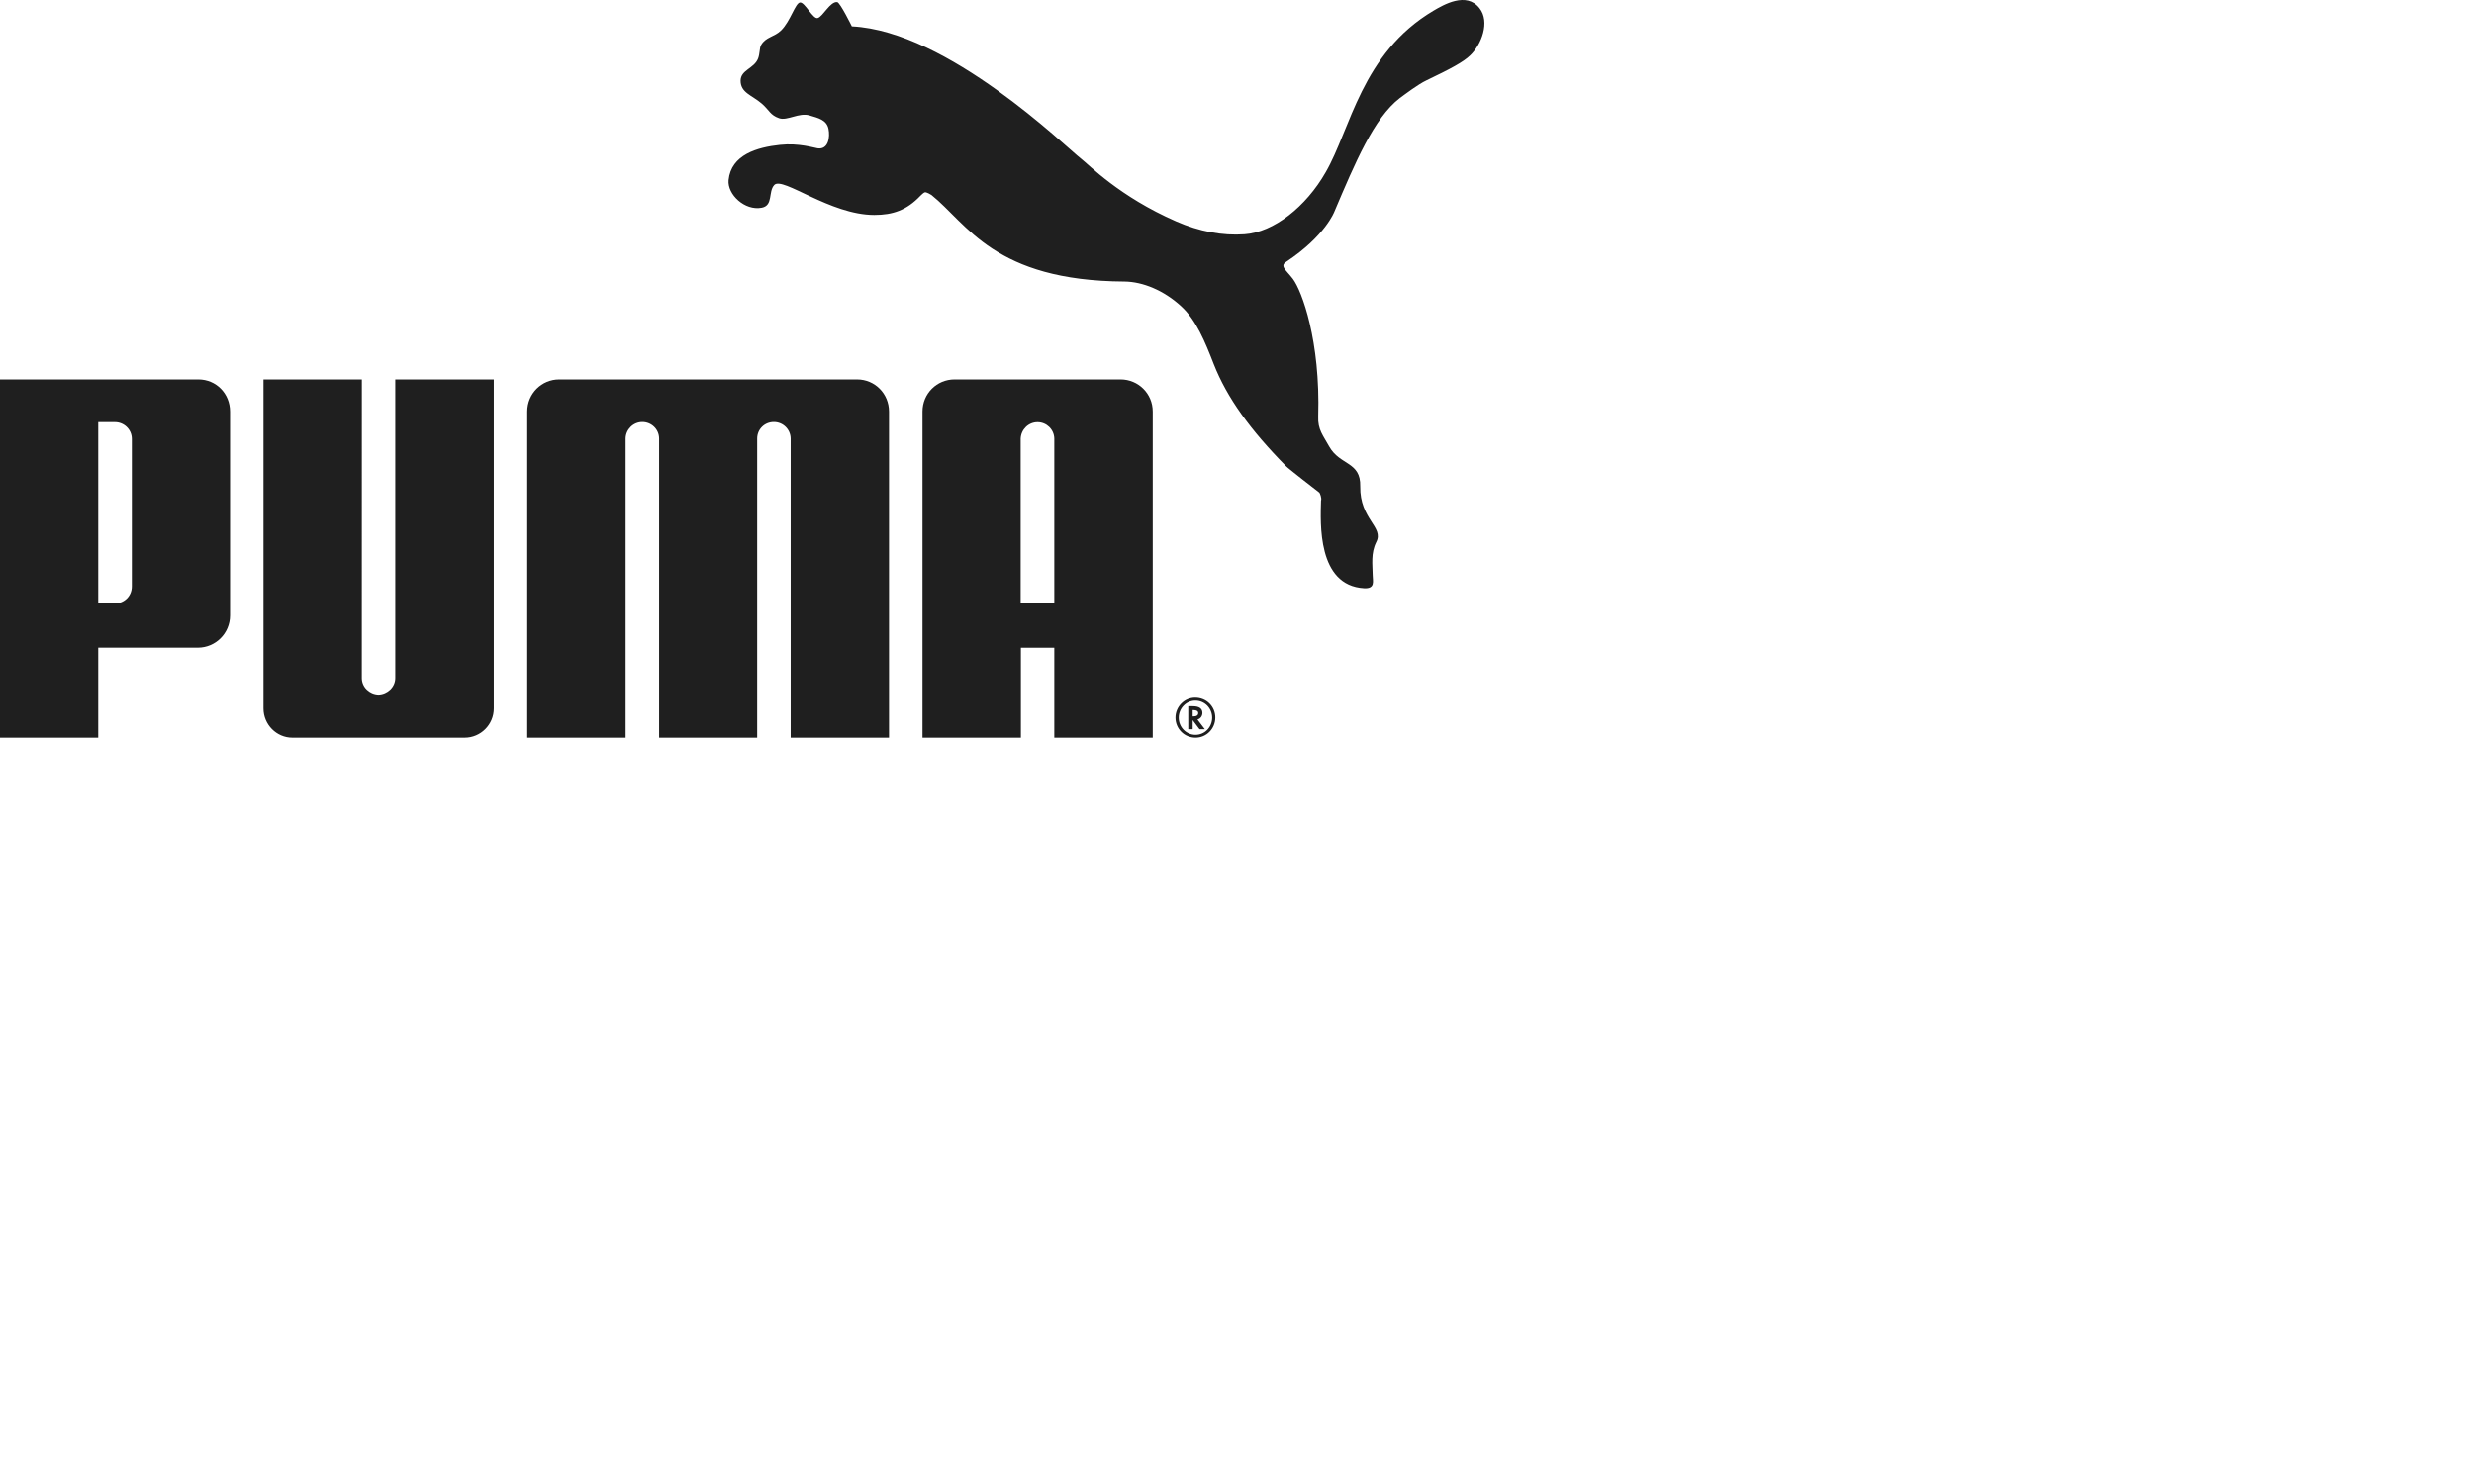 <?xml version="1.0" encoding="UTF-8"?>
<svg xmlns="http://www.w3.org/2000/svg" width="200" height="120" viewBox="0 0 200 120" fill="none">
  <g id="logo-brand_big">
    <path id="Mask" fill-rule="evenodd" clip-rule="evenodd" d="M85.23 48.794H82.512V35.47C82.543 34.73 83.144 34.139 83.875 34.139C84.603 34.139 85.207 34.716 85.23 35.452V48.794ZM90.589 30.681H77.165C75.731 30.681 74.576 31.832 74.576 33.279V59.653H82.53V52.38H85.23V59.653H93.188V33.279C93.188 31.832 92.028 30.681 90.589 30.681ZM96.482 57.932H96.417V57.425H96.488C96.733 57.425 96.865 57.508 96.865 57.667C96.865 57.837 96.733 57.932 96.482 57.932ZM96.828 58.176C97.048 58.113 97.204 57.901 97.204 57.656C97.204 57.297 96.937 57.112 96.44 57.112H96.061V58.969H96.417V58.236L96.97 58.969H97.4L96.805 58.188L96.828 58.176ZM96.646 59.423C95.901 59.423 95.29 58.806 95.29 58.039C95.29 57.281 95.901 56.658 96.624 56.658H96.646C97.391 56.658 97.992 57.278 97.992 58.039C97.992 58.806 97.391 59.423 96.646 59.423ZM96.617 56.418C95.748 56.418 95.027 57.15 95.027 58.031C95.027 58.932 95.748 59.653 96.646 59.653C97.533 59.653 98.246 58.926 98.246 58.031C98.246 57.128 97.533 56.418 96.617 56.418ZM119.606 0.665C118.542 -0.706 116.688 0.391 115.872 0.871C110.052 4.332 109.197 10.426 107.171 13.925C105.576 16.725 102.965 18.783 100.601 18.943C98.855 19.068 96.961 18.729 95.081 17.902C90.482 15.893 88.001 13.295 87.399 12.836C86.16 11.886 76.631 2.511 68.865 2.131C68.865 2.131 67.918 0.202 67.681 0.169C67.112 0.102 66.531 1.329 66.109 1.456C65.726 1.591 65.058 0.14 64.669 0.202C64.282 0.258 63.903 1.71 63.144 2.459C62.586 3.005 61.906 2.972 61.522 3.651C61.389 3.897 61.435 4.332 61.285 4.729C60.963 5.554 59.882 5.64 59.871 6.522C59.871 7.502 60.781 7.689 61.575 8.371C62.207 8.918 62.25 9.304 62.987 9.559C63.642 9.785 64.596 9.078 65.441 9.332C66.145 9.541 66.823 9.69 66.975 10.419C67.112 11.078 66.975 12.111 66.106 11.995C65.823 11.957 64.585 11.548 63.057 11.713C61.212 11.91 59.104 12.507 58.898 14.566C58.791 15.718 60.207 17.063 61.584 16.795C62.529 16.611 62.083 15.493 62.599 14.952C63.279 14.257 67.112 17.38 70.675 17.38C72.184 17.38 73.301 16.995 74.412 15.825C74.51 15.75 74.647 15.563 74.807 15.544C74.95 15.563 75.219 15.708 75.302 15.768C78.182 18.073 80.352 22.709 90.912 22.764C92.392 22.782 94.09 23.481 95.482 24.761C96.703 25.873 97.427 27.655 98.124 29.452C99.189 32.16 101.08 34.775 103.96 37.692C104.112 37.864 106.481 39.697 106.657 39.832C106.69 39.86 106.872 40.262 106.793 40.489C106.743 42.263 106.481 47.354 110.271 47.566C111.202 47.618 110.968 46.972 110.968 46.513C110.958 45.635 110.806 44.749 111.256 43.837C111.902 42.606 109.919 42.014 109.962 39.322C110.01 37.306 108.318 37.648 107.457 36.111C106.97 35.227 106.518 34.74 106.566 33.676C106.749 27.555 105.249 23.525 104.517 22.549C103.936 21.795 103.438 21.514 103.988 21.164C107.149 19.065 107.871 17.114 107.871 17.114C109.553 13.152 111.069 9.541 113.155 7.936C113.578 7.626 114.653 6.806 115.322 6.496C117.269 5.564 118.309 5.01 118.858 4.47C119.765 3.602 120.474 1.762 119.606 0.665ZM10.659 47.417C10.659 48.234 10.007 48.794 9.302 48.794H7.942V34.135H9.302C9.998 34.135 10.659 34.697 10.659 35.495V47.417ZM16.039 30.681H0V59.653H7.942V52.374H15.997C17.43 52.374 18.598 51.211 18.598 49.769V33.279C18.598 31.832 17.486 30.681 16.039 30.681ZM69.29 30.681H45.204C43.78 30.681 42.624 31.832 42.624 33.279V59.653H50.575V35.452C50.59 34.722 51.197 34.125 51.929 34.125C52.656 34.125 53.27 34.697 53.283 35.444V59.653H61.212V35.444C61.221 34.697 61.818 34.125 62.561 34.125C63.306 34.125 63.903 34.722 63.918 35.452V59.653H71.869V33.279C71.869 31.832 70.725 30.681 69.29 30.681ZM31.954 54.826C31.954 55.562 31.325 56.141 30.601 56.168C29.861 56.141 29.25 55.562 29.25 54.826L29.253 30.681H21.302V57.29C21.302 58.594 22.355 59.653 23.637 59.653H37.559C38.863 59.653 39.918 58.594 39.918 57.29V30.681H31.954V54.826Z" fill="#1F1F1F"></path>
    <mask id="mask0_0_279" style="mask-type:luminance" maskUnits="userSpaceOnUse" x="0" y="0" width="120" height="60">
      <path id="Mask_2" fill-rule="evenodd" clip-rule="evenodd" d="M115.881 0.866C116.703 0.383 118.546 -0.701 119.606 0.665C120.474 1.762 119.765 3.602 118.858 4.47C118.309 5.01 117.269 5.564 115.322 6.496C114.729 6.771 113.815 7.448 113.321 7.813C113.258 7.86 113.203 7.901 113.155 7.936C111.094 9.521 109.59 13.065 107.932 16.97L107.871 17.114C107.871 17.114 107.149 19.065 103.988 21.164C103.564 21.433 103.763 21.662 104.142 22.098C104.255 22.228 104.384 22.376 104.517 22.549C105.249 23.525 106.749 27.555 106.566 33.676C106.527 34.535 106.815 35.019 107.183 35.638C107.271 35.786 107.363 35.941 107.457 36.111C107.81 36.741 108.303 37.055 108.758 37.346C109.413 37.764 109.99 38.132 109.962 39.322C109.939 40.739 110.478 41.575 110.899 42.228C111.278 42.815 111.562 43.254 111.256 43.837C110.892 44.577 110.922 45.299 110.952 46.014C110.959 46.18 110.966 46.347 110.968 46.513C110.968 46.589 110.975 46.669 110.981 46.751C111.014 47.166 111.049 47.609 110.271 47.566C106.588 47.36 106.732 42.547 106.789 40.647L106.793 40.489C106.872 40.262 106.69 39.86 106.657 39.832C106.481 39.697 104.112 37.864 103.96 37.692C101.08 34.775 99.189 32.16 98.124 29.452C97.427 27.655 96.703 25.873 95.482 24.761C94.09 23.481 92.392 22.782 90.912 22.764C82.358 22.72 79.309 19.669 76.928 17.287L76.928 17.286L76.928 17.286L76.928 17.286L76.928 17.286C76.37 16.728 75.848 16.206 75.302 15.768C75.219 15.708 74.95 15.563 74.807 15.544C74.693 15.557 74.59 15.657 74.505 15.74L74.505 15.74L74.505 15.74C74.471 15.773 74.44 15.803 74.412 15.825C73.301 16.995 72.184 17.38 70.675 17.38C68.669 17.38 66.579 16.39 65.013 15.649C63.796 15.074 62.896 14.648 62.599 14.952C62.389 15.172 62.339 15.486 62.289 15.795C62.216 16.247 62.145 16.686 61.584 16.795C60.207 17.063 58.791 15.718 58.898 14.566C59.104 12.507 61.212 11.91 63.057 11.713C64.299 11.579 65.348 11.824 65.85 11.941L65.85 11.941L65.85 11.941L65.85 11.941C65.966 11.968 66.053 11.988 66.106 11.995C66.975 12.111 67.112 11.078 66.975 10.419C66.833 9.738 66.233 9.563 65.581 9.373C65.534 9.359 65.488 9.346 65.441 9.332C64.999 9.199 64.528 9.329 64.086 9.451C63.681 9.562 63.3 9.667 62.987 9.559C62.514 9.395 62.326 9.177 62.086 8.898L62.086 8.898C61.952 8.742 61.801 8.567 61.575 8.371C61.343 8.171 61.102 8.015 60.875 7.868C60.327 7.512 59.871 7.216 59.871 6.522C59.877 6.037 60.206 5.793 60.555 5.534C60.841 5.322 61.14 5.101 61.285 4.729C61.36 4.531 61.386 4.324 61.409 4.136C61.433 3.946 61.455 3.774 61.522 3.651C61.742 3.262 62.059 3.107 62.395 2.943C62.645 2.82 62.906 2.692 63.144 2.459C63.528 2.081 63.814 1.523 64.053 1.056C64.288 0.599 64.478 0.23 64.669 0.202C64.859 0.172 65.114 0.5 65.37 0.829C65.641 1.176 65.912 1.525 66.109 1.456C66.284 1.403 66.487 1.161 66.704 0.9C67.011 0.533 67.348 0.13 67.681 0.169C67.918 0.202 68.865 2.131 68.865 2.131C75.623 2.462 83.717 9.605 86.52 12.079C86.938 12.448 87.239 12.713 87.399 12.836C87.496 12.909 87.641 13.038 87.835 13.211C88.852 14.114 91.22 16.215 95.081 17.902C96.961 18.729 98.855 19.068 100.601 18.943C102.965 18.783 105.576 16.725 107.171 13.925C107.717 12.982 108.178 11.85 108.674 10.633C110.019 7.332 111.621 3.399 115.872 0.871L115.881 0.866ZM90.589 30.681H77.165C75.731 30.681 74.576 31.832 74.576 33.279V59.653H82.53V52.38H85.23V59.653H93.188V33.279C93.188 31.832 92.028 30.681 90.589 30.681ZM96.617 56.418C95.748 56.418 95.027 57.15 95.027 58.031C95.027 58.932 95.748 59.653 96.646 59.653C97.533 59.653 98.246 58.926 98.246 58.031C98.246 57.128 97.533 56.418 96.617 56.418ZM0 30.681H16.039C17.486 30.681 18.598 31.832 18.598 33.279V49.769C18.598 51.211 17.43 52.374 15.997 52.374H7.942V59.653H0V30.681ZM69.29 30.681H45.204C43.78 30.681 42.624 31.832 42.624 33.279V59.653H50.575V35.452C50.59 34.722 51.197 34.125 51.929 34.125C52.656 34.125 53.27 34.697 53.283 35.444V59.653H61.212V35.444C61.221 34.697 61.818 34.125 62.561 34.125C63.306 34.125 63.903 34.722 63.918 35.452V59.653H71.869V33.279C71.869 31.832 70.725 30.681 69.29 30.681ZM30.601 56.168C31.325 56.141 31.954 55.562 31.954 54.826V30.681H39.918V57.29C39.918 58.594 38.863 59.653 37.559 59.653H23.637C22.355 59.653 21.302 58.594 21.302 57.29V30.681H29.253L29.25 54.826C29.25 55.562 29.861 56.141 30.601 56.168Z" fill="white"></path>
    </mask>
    <g mask="url(#mask0_0_279)">
</g>
  </g>
</svg>
